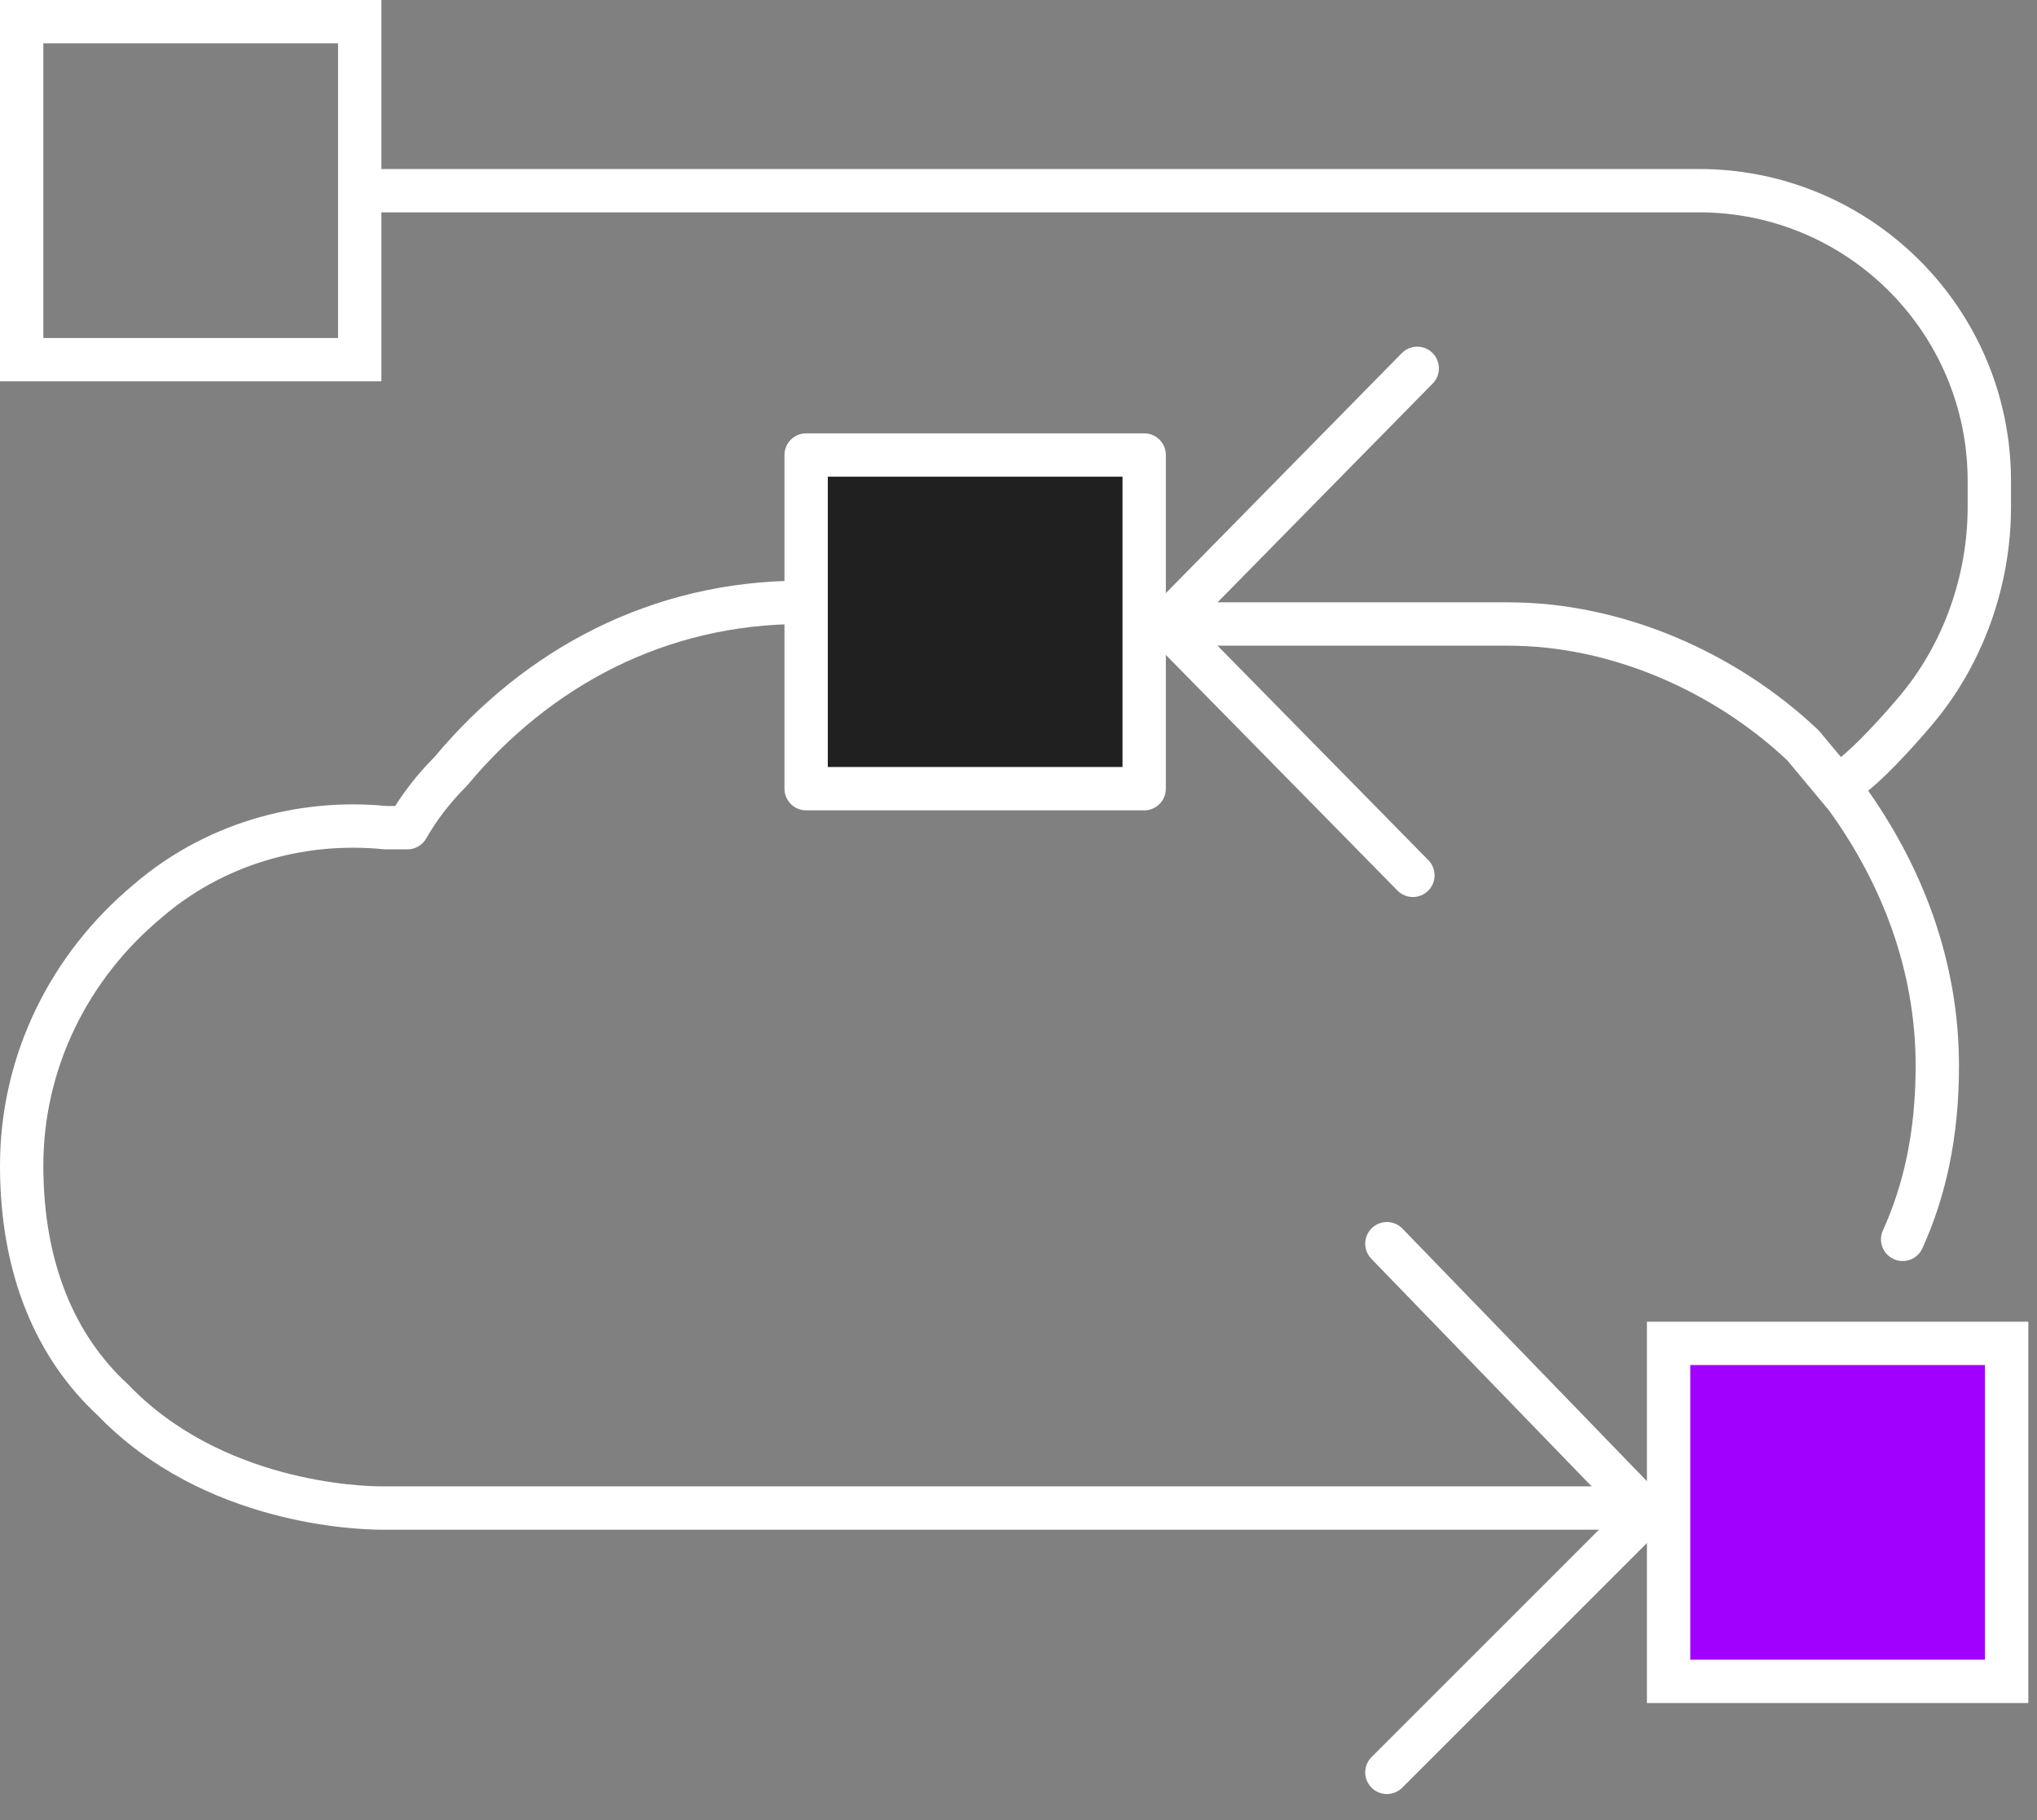 <svg version="1.2" xmlns="http://www.w3.org/2000/svg" viewBox="0 0 47 42" width="47" height="42"><rect x="0" y="0" width="47" height="42" fill="#808080" stroke="none"/><style>.a{fill:#202020;stroke:#fff;stroke-linecap:round;stroke-linejoin:round;stroke-width:1}.b{fill:#a100ff;stroke:#fff;stroke-width:1}.c{fill:none;stroke:#fff;stroke-width:1}.d{fill:none;stroke:#fff;stroke-linecap:round;stroke-linejoin:round;stroke-width:1}</style><path class="a" d="m26.4 10.5h-7.8v7.7h7.8z"/><path class="b" d="m38.5 31h7.8v7.8h-7.8z"/><path fill-rule="evenodd" class="c" d="m8.3 0.5h-7.8v7.8h7.8v-7.8z"/><path class="d" d="m8.4 4.4h30.8c3.7 0 6.7 3 6.7 6.7v0.6c0 1.7-0.6 3.4-1.7 4.7 0 0-1 1.2-1.6 1.6"/><path class="d" d="m37.7 34.8h-28.9c-0.5 0-3.9-0.1-6.2-2.5-1.3-1.2-2.1-3-2.1-5.4 0-2.4 1.1-4.6 2.9-6.1 1.5-1.3 3.5-1.9 5.5-1.7h0.5q0.4-0.7 1-1.3c2-2.4 4.8-3.9 8.1-3.9"/><path class="d" d="m32.7 8.5l-5.8 5.9h7.9c2.5 0 5 1.1 6.8 2.8q0.5 0.6 1 1.2c1.3 1.8 2.1 3.9 2.1 6.2 0 1.6-0.3 2.9-0.8 4"/><path class="d" d="m26.9 14.4l5.7 5.8"/><path class="d" d="m32 28.7l6 6.2-6 6"/></svg>